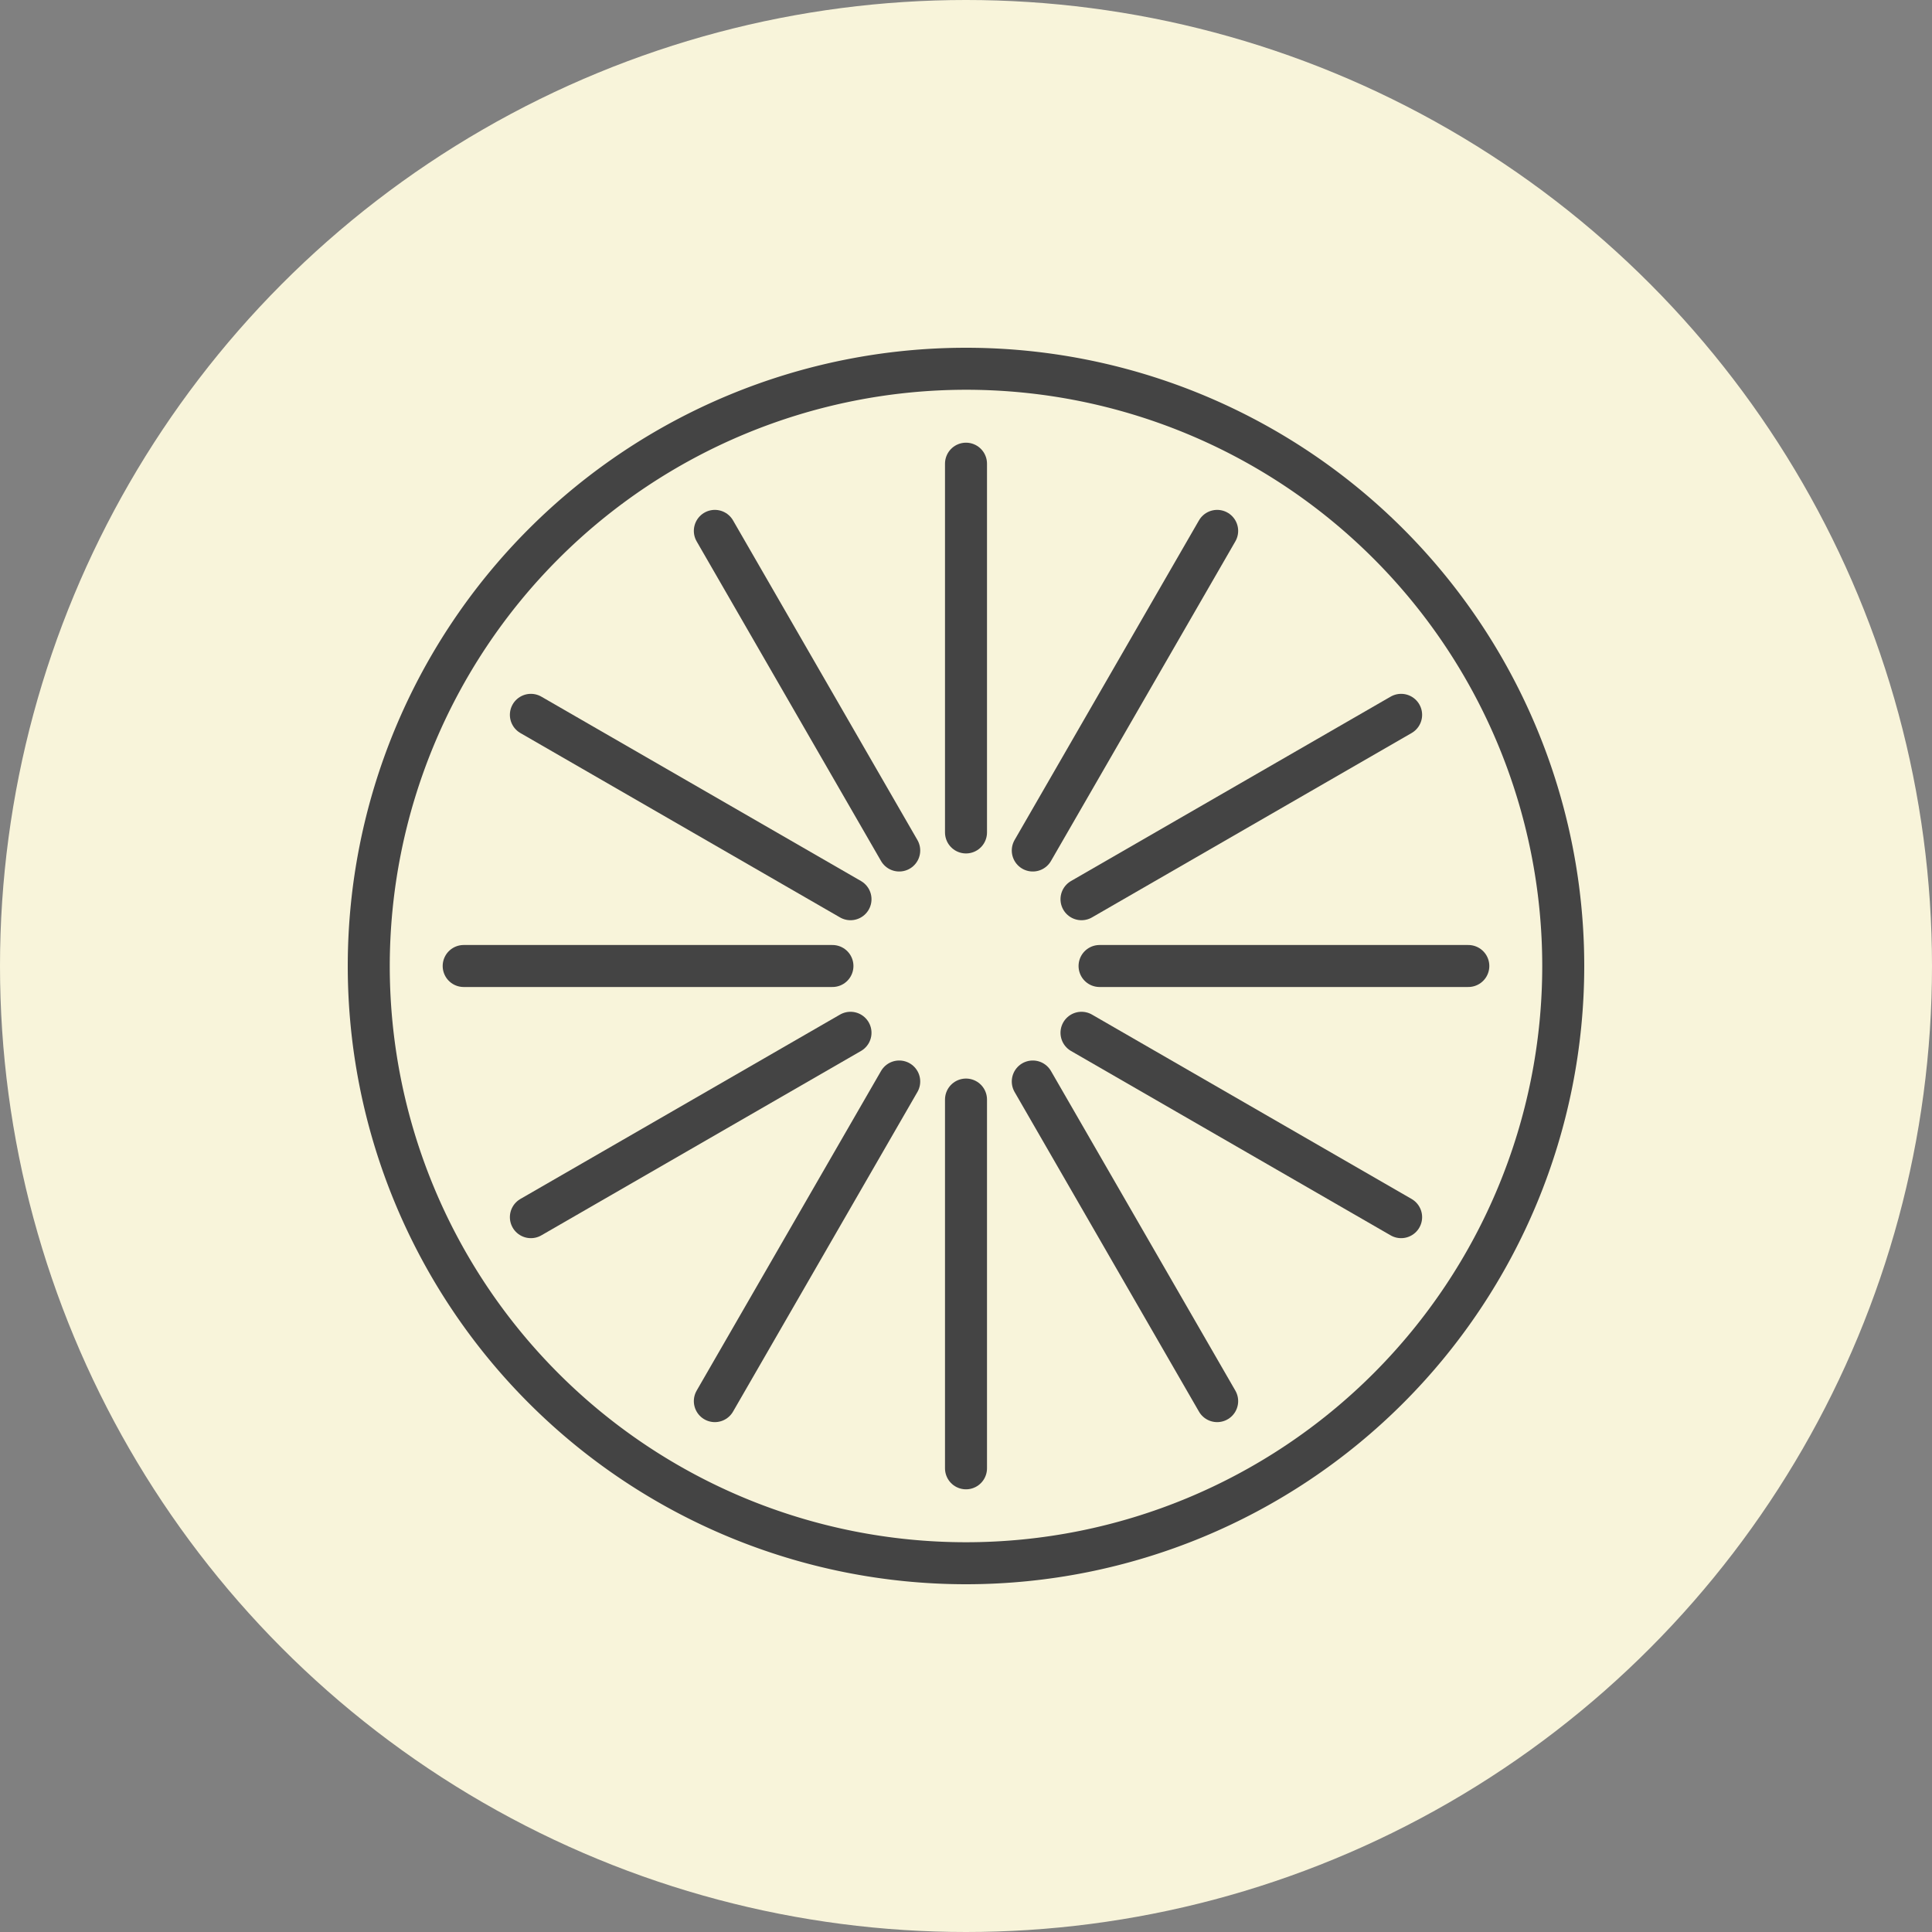 <svg xmlns="http://www.w3.org/2000/svg" viewBox="0 0 46 46"><rect x="0" y="0" width="46" height="46" fill="#808080" stroke="none"/><defs><style>.a{fill:#f8f4da;}.b{fill:#444;}.c{fill:none;stroke:#444;stroke-linecap:round;stroke-linejoin:round;}</style></defs><title>ico-tp4</title><circle class="a" cx="23" cy="23" r="23"/><path class="b" d="M23,9.28A13.72,13.72,0,1,1,9.28,23,13.73,13.73,0,0,1,23,9.28m0-1A14.72,14.72,0,1,0,37.72,23,14.72,14.72,0,0,0,23,8.28Z"/><line class="c" x1="23" y1="19.82" x2="23" y2="11.04"/><line class="c" x1="21.41" y1="20.25" x2="17.02" y2="12.64"/><line class="c" x1="20.25" y1="21.41" x2="12.64" y2="17.02"/><line class="c" x1="19.82" y1="23" x2="11.04" y2="23"/><line class="c" x1="20.25" y1="24.59" x2="12.64" y2="28.98"/><line class="c" x1="21.41" y1="25.75" x2="17.02" y2="33.36"/><line class="c" x1="23" y1="26.18" x2="23" y2="34.96"/><line class="c" x1="24.59" y1="25.75" x2="28.98" y2="33.36"/><line class="c" x1="25.75" y1="24.59" x2="33.36" y2="28.98"/><line class="c" x1="26.18" y1="23" x2="34.96" y2="23"/><line class="c" x1="25.75" y1="21.41" x2="33.36" y2="17.02"/><line class="c" x1="24.59" y1="20.25" x2="28.98" y2="12.64"/></svg>
